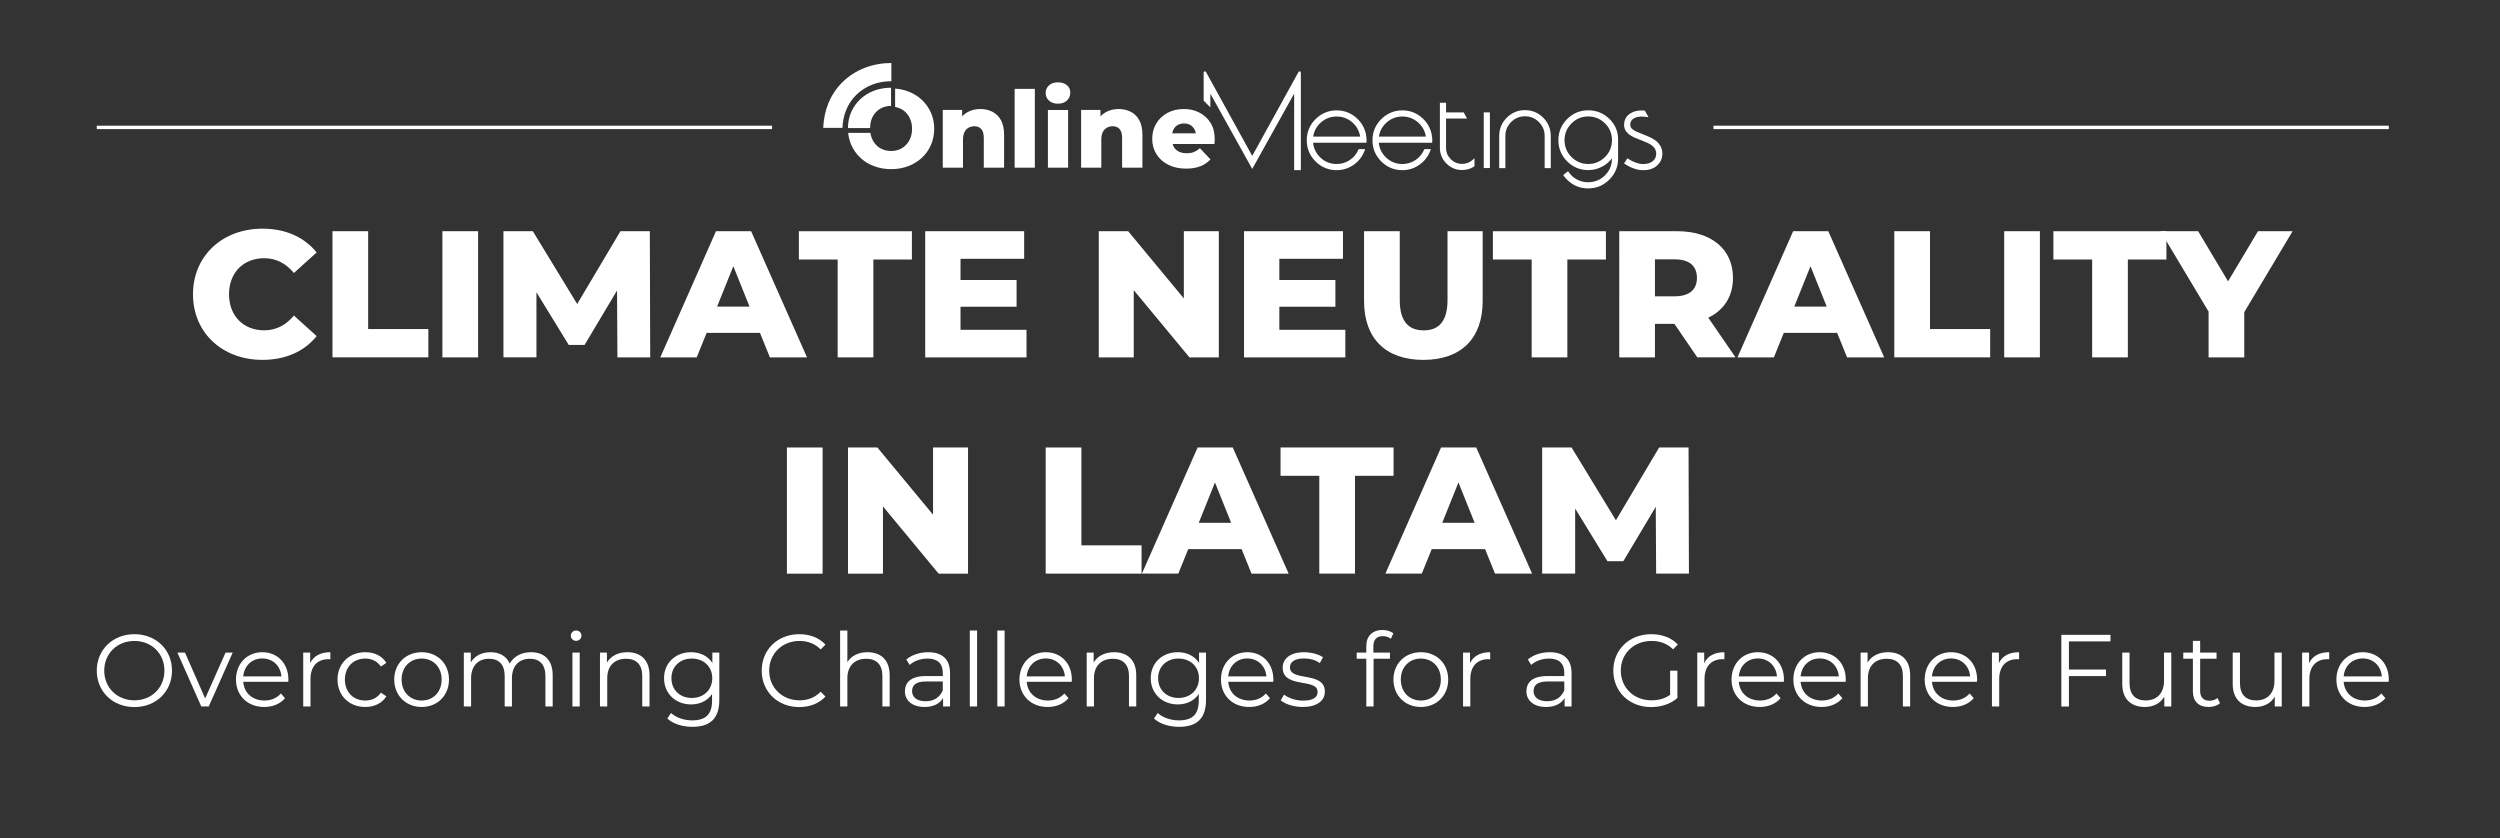<?xml version="1.0" encoding="utf-8"?>
<!-- Generator: Adobe Illustrator 27.7.0, SVG Export Plug-In . SVG Version: 6.00 Build 0)  -->
<svg version="1.1" id="Camada_1" xmlns="http://www.w3.org/2000/svg" xmlns:xlink="http://www.w3.org/1999/xlink" x="0px" y="0px"
	 viewBox="0 0 732.7 245.65" style="enable-background:new 0 0 732.7 245.65;" xml:space="preserve">
<rect x="0" y="0" width="732.7" height="245.65" fill="#333333" stroke="none"/>
<style type="text/css">
	.st0{fill:#FFFFFF;}
</style>
<g>
	<path class="st0" d="M56.56,86.25c0-11.25,8.61-19.23,20.34-19.23c6.81,0,12.31,2.48,15.9,6.97l-6.66,6.02
		c-2.32-2.8-5.18-4.33-8.72-4.33c-6.07,0-10.3,4.23-10.3,10.56c0,6.34,4.23,10.57,10.3,10.57c3.54,0,6.39-1.53,8.72-4.33l6.66,6.02
		c-3.59,4.49-9.09,6.97-15.9,6.97C65.17,105.48,56.56,97.51,56.56,86.25z"/>
	<path class="st0" d="M97.44,67.76h10.46v28.68h17.64v8.29h-28.1V67.76z"/>
	<path class="st0" d="M129.66,67.76h10.46v36.98h-10.46V67.76z"/>
	<path class="st0" d="M180.95,104.74l-0.11-19.6l-9.51,15.95h-4.65l-9.46-15.43v19.07h-9.67V67.76h8.61l13,21.34l12.68-21.34h8.61
		l0.11,36.98H180.95z"/>
	<path class="st0" d="M222.73,97.56H207.1l-2.91,7.18h-10.67l16.32-36.98h10.3l16.38,36.98h-10.88L222.73,97.56z M219.67,89.85
		l-4.75-11.83l-4.75,11.83H219.67z"/>
	<path class="st0" d="M245.5,76.06h-11.36v-8.29h33.12v8.29h-11.3v28.68H245.5V76.06z"/>
	<path class="st0" d="M300.85,96.66v8.08h-29.69V67.76h29v8.08h-18.65v6.23h16.43v7.82h-16.43v6.76H300.85z"/>
	<path class="st0" d="M357.21,67.76v36.98h-8.61l-16.32-19.7v19.7h-10.25V67.76h8.61l16.32,19.7v-19.7H357.21z"/>
	<path class="st0" d="M394.29,96.66v8.08H364.6V67.76h29v8.08h-18.65v6.23h16.43v7.82h-16.43v6.76H394.29z"/>
	<path class="st0" d="M399.78,88.26v-20.5h10.46v20.18c0,6.34,2.64,8.88,7.03,8.88c4.33,0,6.97-2.54,6.97-8.88V67.76h10.3v20.5
		c0,11.04-6.44,17.22-17.38,17.22S399.78,99.3,399.78,88.26z"/>
	<path class="st0" d="M448.9,76.06h-11.36v-8.29h33.12v8.29h-11.3v28.68H448.9V76.06z"/>
	<path class="st0" d="M490.74,94.92h-5.71v9.83h-10.46V67.76h16.9c10.09,0,16.43,5.23,16.43,13.68c0,5.44-2.64,9.46-7.24,11.67
		l7.98,11.62h-11.2L490.74,94.92z M490.84,76.01h-5.81v10.83h5.81c4.33,0,6.5-2.01,6.5-5.39C497.34,78.01,495.18,76.01,490.84,76.01
		z"/>
	<path class="st0" d="M538.43,97.56H522.8l-2.91,7.18h-10.67l16.32-36.98h10.3l16.38,36.98h-10.88L538.43,97.56z M535.37,89.85
		l-4.75-11.83l-4.75,11.83H535.37z"/>
	<path class="st0" d="M555.18,67.76h10.46v28.68h17.64v8.29h-28.1V67.76z"/>
	<path class="st0" d="M587.39,67.76h10.46v36.98h-10.46V67.76z"/>
	<path class="st0" d="M613.17,76.06h-11.36v-8.29h33.12v8.29h-11.3v28.68h-10.46V76.06z"/>
	<path class="st0" d="M657.75,91.48v13.26h-10.46V91.32l-14.1-23.56h11.04L653,82.45l8.77-14.69h10.14L657.75,91.48z"/>
	<path class="st0" d="M230.63,131.15h10.46v36.98h-10.46V131.15z"/>
	<path class="st0" d="M283.71,131.15v36.98h-8.61l-16.32-19.7v19.7h-10.25v-36.98h8.61l16.32,19.7v-19.7H283.71z"/>
	<path class="st0" d="M306.47,131.15h10.46v28.68h17.64v8.29h-28.1V131.15z"/>
	<path class="st0" d="M363.89,160.94h-15.64l-2.91,7.18h-10.67L351,131.15h10.3l16.38,36.98H366.8L363.89,160.94z M360.83,153.23
		l-4.75-11.83l-4.75,11.83H360.83z"/>
	<path class="st0" d="M386.66,139.44H375.3v-8.29h33.12v8.29h-11.3v28.68h-10.46V139.44z"/>
	<path class="st0" d="M435.25,160.94h-15.64l-2.91,7.18h-10.67l16.32-36.98h10.3l16.38,36.98h-10.88L435.25,160.94z M432.19,153.23
		l-4.75-11.83l-4.75,11.83H432.19z"/>
	<path class="st0" d="M485.38,168.13l-0.11-19.6l-9.51,15.95h-4.65l-9.46-15.43v19.07h-9.67v-36.98h8.61l13,21.34l12.68-21.34h8.61
		l0.11,36.98H485.38z"/>
</g>
<g>
	<path class="st0" d="M28.36,196.55c0-6.12,4.68-10.68,11.04-10.68c6.3,0,11.01,4.53,11.01,10.68s-4.71,10.68-11.01,10.68
		C33.04,207.23,28.36,202.67,28.36,196.55z M48.19,196.55c0-5.01-3.75-8.7-8.79-8.7c-5.07,0-8.85,3.69-8.85,8.7s3.78,8.7,8.85,8.7
		C44.44,205.25,48.19,201.56,48.19,196.55z"/>
	<path class="st0" d="M68.2,191.27l-7.02,15.78h-2.19L52,191.27h2.22l5.91,13.44l5.97-13.44H68.2z"/>
	<path class="st0" d="M84.49,199.82h-13.2c0.24,3.3,2.76,5.49,6.21,5.49c1.92,0,3.63-0.69,4.83-2.07l1.2,1.38
		c-1.41,1.68-3.6,2.58-6.09,2.58c-4.92,0-8.28-3.36-8.28-8.04s3.27-8.01,7.71-8.01c4.44,0,7.65,3.27,7.65,8.01
		C84.52,199.34,84.49,199.58,84.49,199.82z M71.29,198.23h11.19c-0.27-3.09-2.52-5.25-5.61-5.25
		C73.81,192.98,71.56,195.14,71.29,198.23z"/>
	<path class="st0" d="M96.82,191.15v2.07c-0.18,0-0.36-0.03-0.51-0.03c-3.3,0-5.31,2.1-5.31,5.82v8.04h-2.13v-15.78h2.04v3.09
		C91.9,192.26,93.91,191.15,96.82,191.15z"/>
	<path class="st0" d="M98.92,199.16c0-4.71,3.42-8.01,8.13-8.01c2.67,0,4.92,1.05,6.18,3.12l-1.59,1.08
		c-1.08-1.59-2.76-2.34-4.59-2.34c-3.45,0-5.97,2.46-5.97,6.15c0,3.72,2.52,6.15,5.97,6.15c1.83,0,3.51-0.72,4.59-2.31l1.59,1.08
		c-1.26,2.04-3.51,3.12-6.18,3.12C102.34,207.2,98.92,203.87,98.92,199.16z"/>
	<path class="st0" d="M115.54,199.16c0-4.68,3.42-8.01,8.04-8.01c4.62,0,8.01,3.33,8.01,8.01s-3.39,8.04-8.01,8.04
		C118.96,207.2,115.54,203.84,115.54,199.16z M129.43,199.16c0-3.69-2.49-6.15-5.85-6.15s-5.88,2.46-5.88,6.15s2.52,6.15,5.88,6.15
		S129.43,202.85,129.43,199.16z"/>
	<path class="st0" d="M161.98,197.9v9.15h-2.13v-8.94c0-3.33-1.68-5.04-4.53-5.04c-3.24,0-5.28,2.1-5.28,5.7v8.28h-2.13v-8.94
		c0-3.33-1.68-5.04-4.56-5.04c-3.21,0-5.28,2.1-5.28,5.7v8.28h-2.13v-15.78h2.04v2.88c1.11-1.89,3.15-3,5.79-3
		c2.61,0,4.65,1.11,5.61,3.33c1.14-2.04,3.39-3.33,6.24-3.33C159.46,191.15,161.98,193.37,161.98,197.9z"/>
	<path class="st0" d="M167.29,186.29c0-0.81,0.69-1.5,1.56-1.5s1.56,0.66,1.56,1.47c0,0.87-0.66,1.56-1.56,1.56
		C167.98,187.83,167.29,187.14,167.29,186.29z M167.77,191.27h2.13v15.78h-2.13V191.27z"/>
	<path class="st0" d="M190.36,197.9v9.15h-2.13v-8.94c0-3.33-1.74-5.04-4.74-5.04c-3.39,0-5.52,2.1-5.52,5.7v8.28h-2.13v-15.78h2.04
		v2.91c1.14-1.92,3.27-3.03,6-3.03C187.72,191.15,190.36,193.37,190.36,197.9z"/>
	<path class="st0" d="M210.82,191.27v13.86c0,5.43-2.67,7.89-7.89,7.89c-2.88,0-5.7-0.87-7.35-2.43l1.08-1.62
		c1.5,1.35,3.78,2.16,6.21,2.16c3.99,0,5.82-1.83,5.82-5.73v-2.01c-1.32,2.01-3.57,3.06-6.15,3.06c-4.5,0-7.92-3.15-7.92-7.68
		s3.42-7.62,7.92-7.62c2.64,0,4.92,1.08,6.24,3.15v-3.03H210.82z M208.75,198.77c0-3.42-2.52-5.76-6-5.76
		c-3.48,0-5.97,2.34-5.97,5.76s2.49,5.79,5.97,5.79C206.23,204.56,208.75,202.19,208.75,198.77z"/>
	<path class="st0" d="M223.24,196.55c0-6.15,4.68-10.68,11.01-10.68c3.06,0,5.82,1.02,7.68,3.06l-1.41,1.41
		c-1.71-1.74-3.81-2.49-6.21-2.49c-5.07,0-8.88,3.72-8.88,8.7s3.81,8.7,8.88,8.7c2.4,0,4.5-0.75,6.21-2.52l1.41,1.41
		c-1.86,2.04-4.62,3.09-7.71,3.09C227.92,207.23,223.24,202.7,223.24,196.55z"/>
	<path class="st0" d="M260.74,197.9v9.15h-2.13v-8.94c0-3.33-1.74-5.04-4.74-5.04c-3.39,0-5.52,2.1-5.52,5.7v8.28h-2.13v-22.26h2.13
		v9.24c1.17-1.83,3.24-2.88,5.91-2.88C258.1,191.15,260.74,193.37,260.74,197.9z"/>
	<path class="st0" d="M278.44,197.27v9.78h-2.04v-2.46c-0.96,1.62-2.82,2.61-5.43,2.61c-3.57,0-5.76-1.86-5.76-4.59
		c0-2.43,1.56-4.47,6.09-4.47h5.01v-0.96c0-2.7-1.53-4.17-4.47-4.17c-2.04,0-3.96,0.72-5.25,1.86l-0.96-1.59
		c1.59-1.35,3.93-2.13,6.42-2.13C276.13,191.15,278.44,193.19,278.44,197.27z M276.31,202.31v-2.58h-4.95
		c-3.06,0-4.05,1.2-4.05,2.82c0,1.83,1.47,2.97,3.99,2.97C273.7,205.52,275.47,204.38,276.31,202.31z"/>
	<path class="st0" d="M284.23,184.79h2.13v22.26h-2.13V184.79z"/>
	<path class="st0" d="M292.3,184.79h2.13v22.26h-2.13V184.79z"/>
	<path class="st0" d="M314.11,199.82h-13.2c0.24,3.3,2.76,5.49,6.21,5.49c1.92,0,3.63-0.69,4.83-2.07l1.2,1.38
		c-1.41,1.68-3.6,2.58-6.09,2.58c-4.92,0-8.28-3.36-8.28-8.04s3.27-8.01,7.71-8.01c4.44,0,7.65,3.27,7.65,8.01
		C314.13,199.34,314.11,199.58,314.11,199.82z M300.91,198.23h11.19c-0.27-3.09-2.52-5.25-5.61-5.25
		C303.43,192.98,301.18,195.14,300.91,198.23z"/>
	<path class="st0" d="M333.01,197.9v9.15h-2.13v-8.94c0-3.33-1.74-5.04-4.74-5.04c-3.39,0-5.52,2.1-5.52,5.7v8.28h-2.13v-15.78h2.04
		v2.91c1.14-1.92,3.27-3.03,6-3.03C330.37,191.15,333.01,193.37,333.01,197.9z"/>
	<path class="st0" d="M353.46,191.27v13.86c0,5.43-2.67,7.89-7.89,7.89c-2.88,0-5.7-0.87-7.35-2.43l1.08-1.62
		c1.5,1.35,3.78,2.16,6.21,2.16c3.99,0,5.82-1.83,5.82-5.73v-2.01c-1.32,2.01-3.57,3.06-6.15,3.06c-4.5,0-7.92-3.15-7.92-7.68
		s3.42-7.62,7.92-7.62c2.64,0,4.92,1.08,6.24,3.15v-3.03H353.46z M351.39,198.77c0-3.42-2.52-5.76-6-5.76
		c-3.48,0-5.97,2.34-5.97,5.76s2.49,5.79,5.97,5.79C348.87,204.56,351.39,202.19,351.39,198.77z"/>
	<path class="st0" d="M373.17,199.82h-13.2c0.24,3.3,2.76,5.49,6.21,5.49c1.92,0,3.63-0.69,4.83-2.07l1.2,1.38
		c-1.41,1.68-3.6,2.58-6.09,2.58c-4.92,0-8.28-3.36-8.28-8.04s3.27-8.01,7.71-8.01c4.44,0,7.65,3.27,7.65,8.01
		C373.2,199.34,373.17,199.58,373.17,199.82z M359.97,198.23h11.19c-0.27-3.09-2.52-5.25-5.61-5.25
		C362.49,192.98,360.24,195.14,359.97,198.23z"/>
	<path class="st0" d="M375.36,205.25l0.96-1.68c1.26,0.99,3.39,1.77,5.61,1.77c3,0,4.23-1.02,4.23-2.58
		c0-4.11-10.23-0.87-10.23-7.11c0-2.58,2.22-4.5,6.24-4.5c2.04,0,4.26,0.57,5.58,1.47l-0.93,1.71c-1.38-0.96-3.03-1.35-4.65-1.35
		c-2.85,0-4.11,1.11-4.11,2.61c0,4.26,10.23,1.05,10.23,7.11c0,2.73-2.4,4.5-6.51,4.5C379.17,207.2,376.65,206.36,375.36,205.25z"/>
	<path class="st0" d="M402.51,189.41v1.86h4.86v1.8h-4.8v13.98h-2.13v-13.98h-2.82v-1.8h2.82v-1.95c0-2.82,1.68-4.68,4.77-4.68
		c1.17,0,2.37,0.33,3.15,0.99l-0.72,1.59c-0.6-0.51-1.44-0.78-2.34-0.78C403.47,186.44,402.51,187.46,402.51,189.41z"/>
	<path class="st0" d="M408.39,199.16c0-4.68,3.42-8.01,8.04-8.01c4.62,0,8.01,3.33,8.01,8.01s-3.39,8.04-8.01,8.04
		C411.81,207.2,408.39,203.84,408.39,199.16z M422.28,199.16c0-3.69-2.49-6.15-5.85-6.15s-5.88,2.46-5.88,6.15s2.52,6.15,5.88,6.15
		S422.28,202.85,422.28,199.16z"/>
	<path class="st0" d="M436.74,191.15v2.07c-0.18,0-0.36-0.03-0.51-0.03c-3.3,0-5.31,2.1-5.31,5.82v8.04h-2.13v-15.78h2.04v3.09
		C431.82,192.26,433.83,191.15,436.74,191.15z"/>
	<path class="st0" d="M460.59,197.27v9.78h-2.04v-2.46c-0.96,1.62-2.82,2.61-5.43,2.61c-3.57,0-5.76-1.86-5.76-4.59
		c0-2.43,1.56-4.47,6.09-4.47h5.01v-0.96c0-2.7-1.53-4.17-4.47-4.17c-2.04,0-3.96,0.72-5.25,1.86l-0.96-1.59
		c1.59-1.35,3.93-2.13,6.42-2.13C458.28,191.15,460.59,193.19,460.59,197.27z M458.46,202.31v-2.58h-4.95
		c-3.06,0-4.05,1.2-4.05,2.82c0,1.83,1.47,2.97,3.99,2.97C455.85,205.52,457.62,204.38,458.46,202.31z"/>
	<path class="st0" d="M489.48,196.55h2.13v8.01c-1.98,1.77-4.8,2.67-7.71,2.67c-6.39,0-11.07-4.53-11.07-10.68
		s4.68-10.68,11.1-10.68c3.18,0,5.94,1.02,7.8,3.03l-1.38,1.41c-1.77-1.74-3.87-2.46-6.33-2.46c-5.19,0-9,3.69-9,8.7
		c0,4.98,3.81,8.7,8.97,8.7c2.01,0,3.87-0.45,5.49-1.62V196.55z"/>
	<path class="st0" d="M505.38,191.15v2.07c-0.18,0-0.36-0.03-0.51-0.03c-3.3,0-5.31,2.1-5.31,5.82v8.04h-2.13v-15.78h2.04v3.09
		C500.46,192.26,502.47,191.15,505.38,191.15z"/>
	<path class="st0" d="M522.81,199.82h-13.2c0.24,3.3,2.76,5.49,6.21,5.49c1.92,0,3.63-0.69,4.83-2.07l1.2,1.38
		c-1.41,1.68-3.6,2.58-6.09,2.58c-4.92,0-8.28-3.36-8.28-8.04s3.27-8.01,7.71-8.01c4.44,0,7.65,3.27,7.65,8.01
		C522.84,199.34,522.81,199.58,522.81,199.82z M509.61,198.23h11.19c-0.27-3.09-2.52-5.25-5.61-5.25
		C512.13,192.98,509.88,195.14,509.61,198.23z"/>
	<path class="st0" d="M540.93,199.82h-13.2c0.24,3.3,2.76,5.49,6.21,5.49c1.92,0,3.63-0.69,4.83-2.07l1.2,1.38
		c-1.41,1.68-3.6,2.58-6.09,2.58c-4.92,0-8.28-3.36-8.28-8.04s3.27-8.01,7.71-8.01c4.44,0,7.65,3.27,7.65,8.01
		C540.96,199.34,540.93,199.58,540.93,199.82z M527.73,198.23h11.19c-0.27-3.09-2.52-5.25-5.61-5.25
		C530.25,192.98,528,195.14,527.73,198.23z"/>
	<path class="st0" d="M559.83,197.9v9.15h-2.13v-8.94c0-3.33-1.74-5.04-4.74-5.04c-3.39,0-5.52,2.1-5.52,5.7v8.28h-2.13v-15.78h2.04
		v2.91c1.14-1.92,3.27-3.03,6-3.03C557.19,191.15,559.83,193.37,559.83,197.9z"/>
	<path class="st0" d="M579.42,199.82h-13.2c0.24,3.3,2.76,5.49,6.21,5.49c1.92,0,3.63-0.69,4.83-2.07l1.2,1.38
		c-1.41,1.68-3.6,2.58-6.09,2.58c-4.92,0-8.28-3.36-8.28-8.04s3.27-8.01,7.71-8.01c4.44,0,7.65,3.27,7.65,8.01
		C579.45,199.34,579.42,199.58,579.42,199.82z M566.22,198.23h11.19c-0.27-3.09-2.52-5.25-5.61-5.25
		C568.74,192.98,566.49,195.14,566.22,198.23z"/>
	<path class="st0" d="M591.75,191.15v2.07c-0.18,0-0.36-0.03-0.51-0.03c-3.3,0-5.31,2.1-5.31,5.82v8.04h-2.13v-15.78h2.04v3.09
		C586.83,192.26,588.84,191.15,591.75,191.15z"/>
	<path class="st0" d="M606.36,187.98v8.25h10.86v1.92h-10.86v8.91h-2.22v-21h14.4v1.92H606.36z"/>
	<path class="st0" d="M636.36,191.27v15.78h-2.04v-2.88c-1.11,1.92-3.15,3.03-5.67,3.03c-4.02,0-6.66-2.25-6.66-6.78v-9.15h2.13
		v8.94c0,3.36,1.74,5.07,4.74,5.07c3.3,0,5.37-2.13,5.37-5.73v-8.28H636.36z"/>
	<path class="st0" d="M650.64,206.09c-0.84,0.75-2.1,1.11-3.33,1.11c-2.97,0-4.62-1.68-4.62-4.59v-9.54h-2.82v-1.8h2.82v-3.45h2.13
		v3.45h4.8v1.8h-4.8v9.42c0,1.86,0.96,2.88,2.73,2.88c0.87,0,1.74-0.27,2.34-0.81L650.64,206.09z"/>
	<path class="st0" d="M668.73,191.27v15.78h-2.04v-2.88c-1.11,1.92-3.15,3.03-5.67,3.03c-4.02,0-6.66-2.25-6.66-6.78v-9.15h2.13
		v8.94c0,3.36,1.74,5.07,4.74,5.07c3.3,0,5.37-2.13,5.37-5.73v-8.28H668.73z"/>
	<path class="st0" d="M682.65,191.15v2.07c-0.18,0-0.36-0.03-0.51-0.03c-3.3,0-5.31,2.1-5.31,5.82v8.04h-2.13v-15.78h2.04v3.09
		C677.73,192.26,679.74,191.15,682.65,191.15z"/>
	<path class="st0" d="M700.08,199.82h-13.2c0.24,3.3,2.76,5.49,6.21,5.49c1.92,0,3.63-0.69,4.83-2.07l1.2,1.38
		c-1.41,1.68-3.6,2.58-6.09,2.58c-4.92,0-8.28-3.36-8.28-8.04s3.27-8.01,7.71-8.01c4.44,0,7.65,3.27,7.65,8.01
		C700.11,199.34,700.08,199.58,700.08,199.82z M686.88,198.23h11.19c-0.27-3.09-2.52-5.25-5.61-5.25
		C689.4,192.98,687.15,195.14,686.88,198.23z"/>
</g>
<g>
	<g>
		<g>
			<path class="st0" d="M380.89,20.91c-0.13,0-0.25,0.07-0.32,0.19L367,45.69L353.45,21.1c-0.06-0.12-0.19-0.19-0.32-0.19
				c-0.2,0-0.36,0.16-0.36,0.36v8.24l1.96,1.96v-4.02L367,49.51l12.29-22.07v22.42h1.96V21.28
				C381.25,21.08,381.09,20.91,380.89,20.91z"/>
			<path class="st0" d="M428.51,48.03c-1.31,0-2.4-0.45-3.32-1.38c-0.93-0.93-1.38-2.01-1.38-3.32v-8.59h6.16l-1-1.8h-5.16v-2.83
				h-1.81v13.22c0,1.78,0.65,3.33,1.92,4.6c1.26,1.26,2.81,1.9,4.59,1.9c1.29,0,2.47-0.34,3.5-1.01l0.13-0.09v-2.36l-0.49,0.45
				C430.77,47.63,429.71,48.03,428.51,48.03z"/>
			<path class="st0" d="M485.27,41.23c-0.49-0.38-1.11-0.74-1.84-1.08c-0.28-0.13-0.62-0.27-0.99-0.42l-0.5-0.2l-0.49-0.19
				c-1.36-0.52-2.29-0.95-2.76-1.28c-0.6-0.42-0.9-0.9-0.9-1.47c0-0.99,0.47-1.67,1.45-2.08c0.34-0.14,0.72-0.24,1.12-0.3
				c0.15-0.01,0.3-0.03,0.44-0.04h0.24c0.54,0,1.05,0.03,1.53,0.1l0.58,0.08l-1.08-1.94l-0.16-0.01c-0.3-0.02-0.59-0.03-0.88-0.03
				c-1.2,0-2.27,0.29-3.18,0.85c-1.23,0.76-1.86,1.9-1.86,3.38c0,1.15,0.53,2.12,1.58,2.88c0.4,0.3,0.92,0.59,1.55,0.87
				c0.24,0.1,0.53,0.22,0.85,0.34l0.85,0.33c1.58,0.6,2.67,1.12,3.24,1.54c0.9,0.67,1.34,1.48,1.34,2.5c0,0.83-0.29,1.51-0.88,2.06
				c-0.69,0.63-1.67,0.96-2.9,0.96c-1.37,0-2.85-0.51-4.41-1.52l-0.25-0.16l-0.98,1.51l0.25,0.16c1.86,1.2,3.67,1.81,5.39,1.81
				c1.77,0,3.19-0.51,4.21-1.53c0.91-0.9,1.38-2.01,1.38-3.29C487.19,43.49,486.54,42.2,485.27,41.23z"/>
			<path class="st0" d="M465.49,32.33c-2.4,0-4.49,0.86-6.2,2.56c-1.7,1.71-2.56,3.79-2.56,6.2c0,2.4,0.86,4.49,2.56,6.19
				c1.71,1.71,3.79,2.57,6.2,2.57c1.56,0,3.03-0.4,4.36-1.18c1.02-0.59,1.88-1.35,2.58-2.27v0.18c-0.01,1.86-0.7,3.47-2.04,4.81
				c-1.35,1.34-3.01,2.02-4.92,2.02c-1.91,0-3.57-0.68-4.92-2.01c-0.31-0.32-0.58-0.65-0.81-0.97l-0.18-0.25l-1.42,1.11l0.16,0.23
				c0.28,0.39,0.61,0.77,0.97,1.13c1.7,1.71,3.79,2.57,6.2,2.57c2.4,0,4.49-0.87,6.19-2.57c1.68-1.67,2.54-3.7,2.57-6.02v-5.8
				c0-2.35-0.87-4.38-2.6-6.04C469.93,33.16,467.86,32.33,465.49,32.33z M472.44,41.28c-0.05,1.87-0.75,3.48-2.09,4.79
				c-1.35,1.32-2.98,1.99-4.86,1.99c-1.91,0-3.57-0.69-4.92-2.04c-1.35-1.36-2.04-3.02-2.04-4.92c0-1.91,0.69-3.57,2.04-4.92
				c1.35-1.36,3.01-2.05,4.92-2.05c1.88,0,3.51,0.67,4.86,1.98c1.34,1.31,2.04,2.92,2.09,4.79V41.28z"/>
			<path class="st0" d="M446.95,32.28c-2.08,0-3.87,0.74-5.35,2.21c-1.47,1.47-2.21,3.27-2.21,5.35v9.43h1.8v-9.43
				c0-1.58,0.57-2.95,1.69-4.07c1.12-1.12,2.49-1.69,4.07-1.69c1.58,0,2.94,0.57,4.06,1.69c1.13,1.12,1.7,2.49,1.7,4.07v9.43h1.79
				v-9.43c0-2.07-0.74-3.87-2.21-5.35C450.81,33.02,449.02,32.28,446.95,32.28z"/>
			<rect x="434.86" y="32.94" class="st0" width="1.8" height="16.31"/>
			<path class="st0" d="M416.92,34.66c-1.66-1.53-3.65-2.31-5.91-2.31c-2.4,0-4.49,0.87-6.2,2.57c-1.7,1.7-2.56,3.78-2.56,6.19
				c0,2.4,0.86,4.49,2.56,6.19c1.71,1.71,3.79,2.57,6.2,2.57c1.85,0,3.56-0.55,5.06-1.63c1.47-1.05,2.52-2.44,3.14-4.13l0.15-0.4
				h-1.91l-0.08,0.18c-0.54,1.24-1.39,2.25-2.51,3.01c-1.16,0.78-2.46,1.17-3.85,1.17c-1.84,0-3.45-0.64-4.78-1.9
				c-1.25-1.19-1.96-2.64-2.13-4.33h15.64l0.04-0.72c0-0.23-0.02-0.5-0.05-0.81C419.52,38.08,418.57,36.18,416.92,34.66z
				 M404.13,40.03c0.24-1.6,0.98-2.98,2.21-4.09c1.32-1.19,2.89-1.79,4.67-1.79c1.77,0,3.34,0.6,4.67,1.79
				c1.22,1.11,1.96,2.48,2.21,4.09H404.13z"/>
			<path class="st0" d="M397.66,34.66c-1.66-1.53-3.65-2.31-5.91-2.31c-2.4,0-4.49,0.87-6.2,2.57c-1.7,1.7-2.56,3.78-2.56,6.19
				c0,2.4,0.86,4.49,2.56,6.19c1.71,1.71,3.79,2.57,6.2,2.57c1.85,0,3.56-0.55,5.06-1.63c1.47-1.05,2.52-2.44,3.14-4.13l0.15-0.4
				h-1.91l-0.08,0.18c-0.54,1.24-1.38,2.25-2.51,3.01c-1.16,0.78-2.46,1.17-3.85,1.17c-1.84,0-3.45-0.64-4.78-1.9
				c-1.25-1.19-1.96-2.65-2.13-4.33h15.64l0.04-0.72c0-0.23-0.01-0.49-0.05-0.81C400.26,38.08,399.32,36.18,397.66,34.66z
				 M384.87,40.03c0.24-1.6,0.98-2.98,2.21-4.09c1.32-1.19,2.89-1.79,4.67-1.79c1.77,0,3.34,0.6,4.67,1.79
				c1.22,1.11,1.96,2.48,2.21,4.09H384.87z"/>
		</g>
		<path class="st0" d="M290.86,32.76c-1.06-0.54-2.24-0.81-3.55-0.81c-1.41,0-2.68,0.32-3.8,0.95c-0.57,0.32-1.08,0.72-1.53,1.19
			v-1.86h-5.67v16.91h5.92v-8.13c0-0.95,0.15-1.72,0.44-2.3c0.29-0.58,0.7-1.01,1.21-1.29c0.52-0.28,1.1-0.42,1.74-0.42
			c0.83,0,1.49,0.28,1.98,0.83c0.49,0.55,0.73,1.43,0.73,2.63v8.69h5.95v-9.65c0-1.74-0.31-3.17-0.92-4.27
			C292.75,34.12,291.92,33.3,290.86,32.76z M297.37,49.14h5.92v-23.1h-5.92V49.14z M307.12,49.14h5.92V32.23h-5.92V49.14z
			 M270.18,29.27c-1.13-1.06-2.46-1.88-3.99-2.47c-1.2-0.46-2.48-0.73-3.85-0.83v5.38c0.43,0.08,0.84,0.19,1.24,0.35
			c0.75,0.3,1.4,0.74,1.95,1.32c0.55,0.57,0.99,1.26,1.3,2.05c0.31,0.79,0.47,1.68,0.47,2.68c0,1-0.16,1.89-0.47,2.68
			c-0.31,0.79-0.75,1.47-1.3,2.05c-0.55,0.57-1.2,1.01-1.95,1.32c-0.75,0.3-1.55,0.45-2.42,0.45c-0.87,0-1.67-0.15-2.42-0.45
			c-0.75-0.3-1.4-0.74-1.96-1.32c-0.56-0.57-1-1.26-1.3-2.05c-0.18-0.46-0.3-0.96-0.38-1.5h-6.52c0.12,1.25,0.42,2.42,0.9,3.51
			c0.64,1.44,1.52,2.7,2.65,3.77c1.13,1.07,2.46,1.9,4.01,2.48c1.55,0.58,3.22,0.88,5.02,0.88c1.82,0,3.5-0.29,5.03-0.88
			c1.54-0.58,2.87-1.41,4.01-2.47c1.14-1.06,2.02-2.31,2.65-3.75c0.63-1.44,0.94-3.03,0.94-4.76c0-1.71-0.32-3.28-0.96-4.71
			C272.19,31.58,271.31,30.33,270.18,29.27z M312.69,24.97c-0.66-0.56-1.54-0.84-2.62-0.84c-1.1,0-1.98,0.3-2.63,0.89
			c-0.65,0.59-0.98,1.33-0.98,2.23c0,0.89,0.33,1.64,0.98,2.24c0.65,0.6,1.53,0.9,2.63,0.9c1.1,0,1.98-0.31,2.63-0.93
			c0.65-0.62,0.98-1.4,0.98-2.34C313.69,26.25,313.35,25.53,312.69,24.97z M354.77,35.98c-0.82-1.3-1.91-2.29-3.27-2.99
			c-1.36-0.7-2.87-1.04-4.53-1.04c-1.79,0-3.38,0.37-4.78,1.12c-1.4,0.75-2.5,1.78-3.3,3.1c-0.8,1.32-1.2,2.83-1.2,4.53
			c0,1.66,0.41,3.15,1.23,4.47c0.82,1.32,1.97,2.36,3.46,3.11c1.48,0.76,3.23,1.14,5.25,1.14c1.6,0,2.99-0.23,4.17-0.7
			c1.18-0.47,2.17-1.14,2.96-2.01l-3.08-3.27c-0.58,0.5-1.16,0.87-1.74,1.11c-0.58,0.24-1.3,0.36-2.15,0.36
			c-0.89,0-1.66-0.16-2.3-0.48c-0.64-0.32-1.14-0.78-1.48-1.39c-0.15-0.26-0.26-0.54-0.34-0.84h12.25c0.02-0.23,0.04-0.48,0.06-0.75
			c0.02-0.27,0.03-0.51,0.03-0.72C356,38.86,355.59,37.28,354.77,35.98z M343.56,39.08c0.07-0.4,0.18-0.77,0.35-1.11
			c0.28-0.57,0.69-1.01,1.23-1.32c0.54-0.31,1.17-0.47,1.9-0.47c0.71,0,1.32,0.16,1.84,0.47c0.52,0.31,0.93,0.75,1.23,1.32
			c0.18,0.34,0.3,0.71,0.36,1.11H343.56z M331.4,32.76c-1.06-0.54-2.24-0.81-3.55-0.81c-1.41,0-2.68,0.32-3.8,0.95
			c-0.57,0.32-1.08,0.72-1.53,1.19v-1.86h-5.67v16.91h5.92v-8.13c0-0.95,0.15-1.72,0.44-2.3c0.29-0.58,0.7-1.01,1.21-1.29
			c0.52-0.28,1.1-0.42,1.74-0.42c0.83,0,1.49,0.28,1.98,0.83c0.49,0.55,0.73,1.43,0.73,2.63v8.69h5.95v-9.65
			c0-1.74-0.31-3.17-0.92-4.27C333.3,34.12,332.46,33.3,331.4,32.76z"/>
		<path class="st0" d="M255.59,24.82c1.74-0.68,3.63-1.02,5.65-1.02v-5.34c-2.78,0.02-5.38,0.49-7.79,1.42
			c-2.45,0.95-4.6,2.32-6.45,4.11c-1.85,1.8-3.27,3.93-4.27,6.4c-0.86,2.13-1.34,4.49-1.46,7.09h5.63c0.09-1.87,0.43-3.57,1.04-5.1
			c0.71-1.78,1.72-3.31,3.04-4.6C252.31,26.49,253.84,25.51,255.59,24.82z M256.12,26.6c-1.54,0.58-2.87,1.41-3.99,2.48
			c-1.13,1.07-2.01,2.32-2.65,3.75c-0.64,1.44-0.96,3.01-0.96,4.71c0,0,0,0,0,0h6.5c0-1,0.15-1.89,0.45-2.68
			c0.3-0.79,0.74-1.47,1.3-2.05c0.56-0.57,1.22-1.01,1.96-1.32c0.75-0.3,1.55-0.45,2.42-0.45v-5.33
			C259.33,25.72,257.65,26.01,256.12,26.6z"/>
	</g>
	<rect x="502.19" y="36.84" class="st0" width="197.92" height="1"/>
	<rect x="28.36" y="36.84" class="st0" width="197.92" height="1"/>
</g>
</svg>
